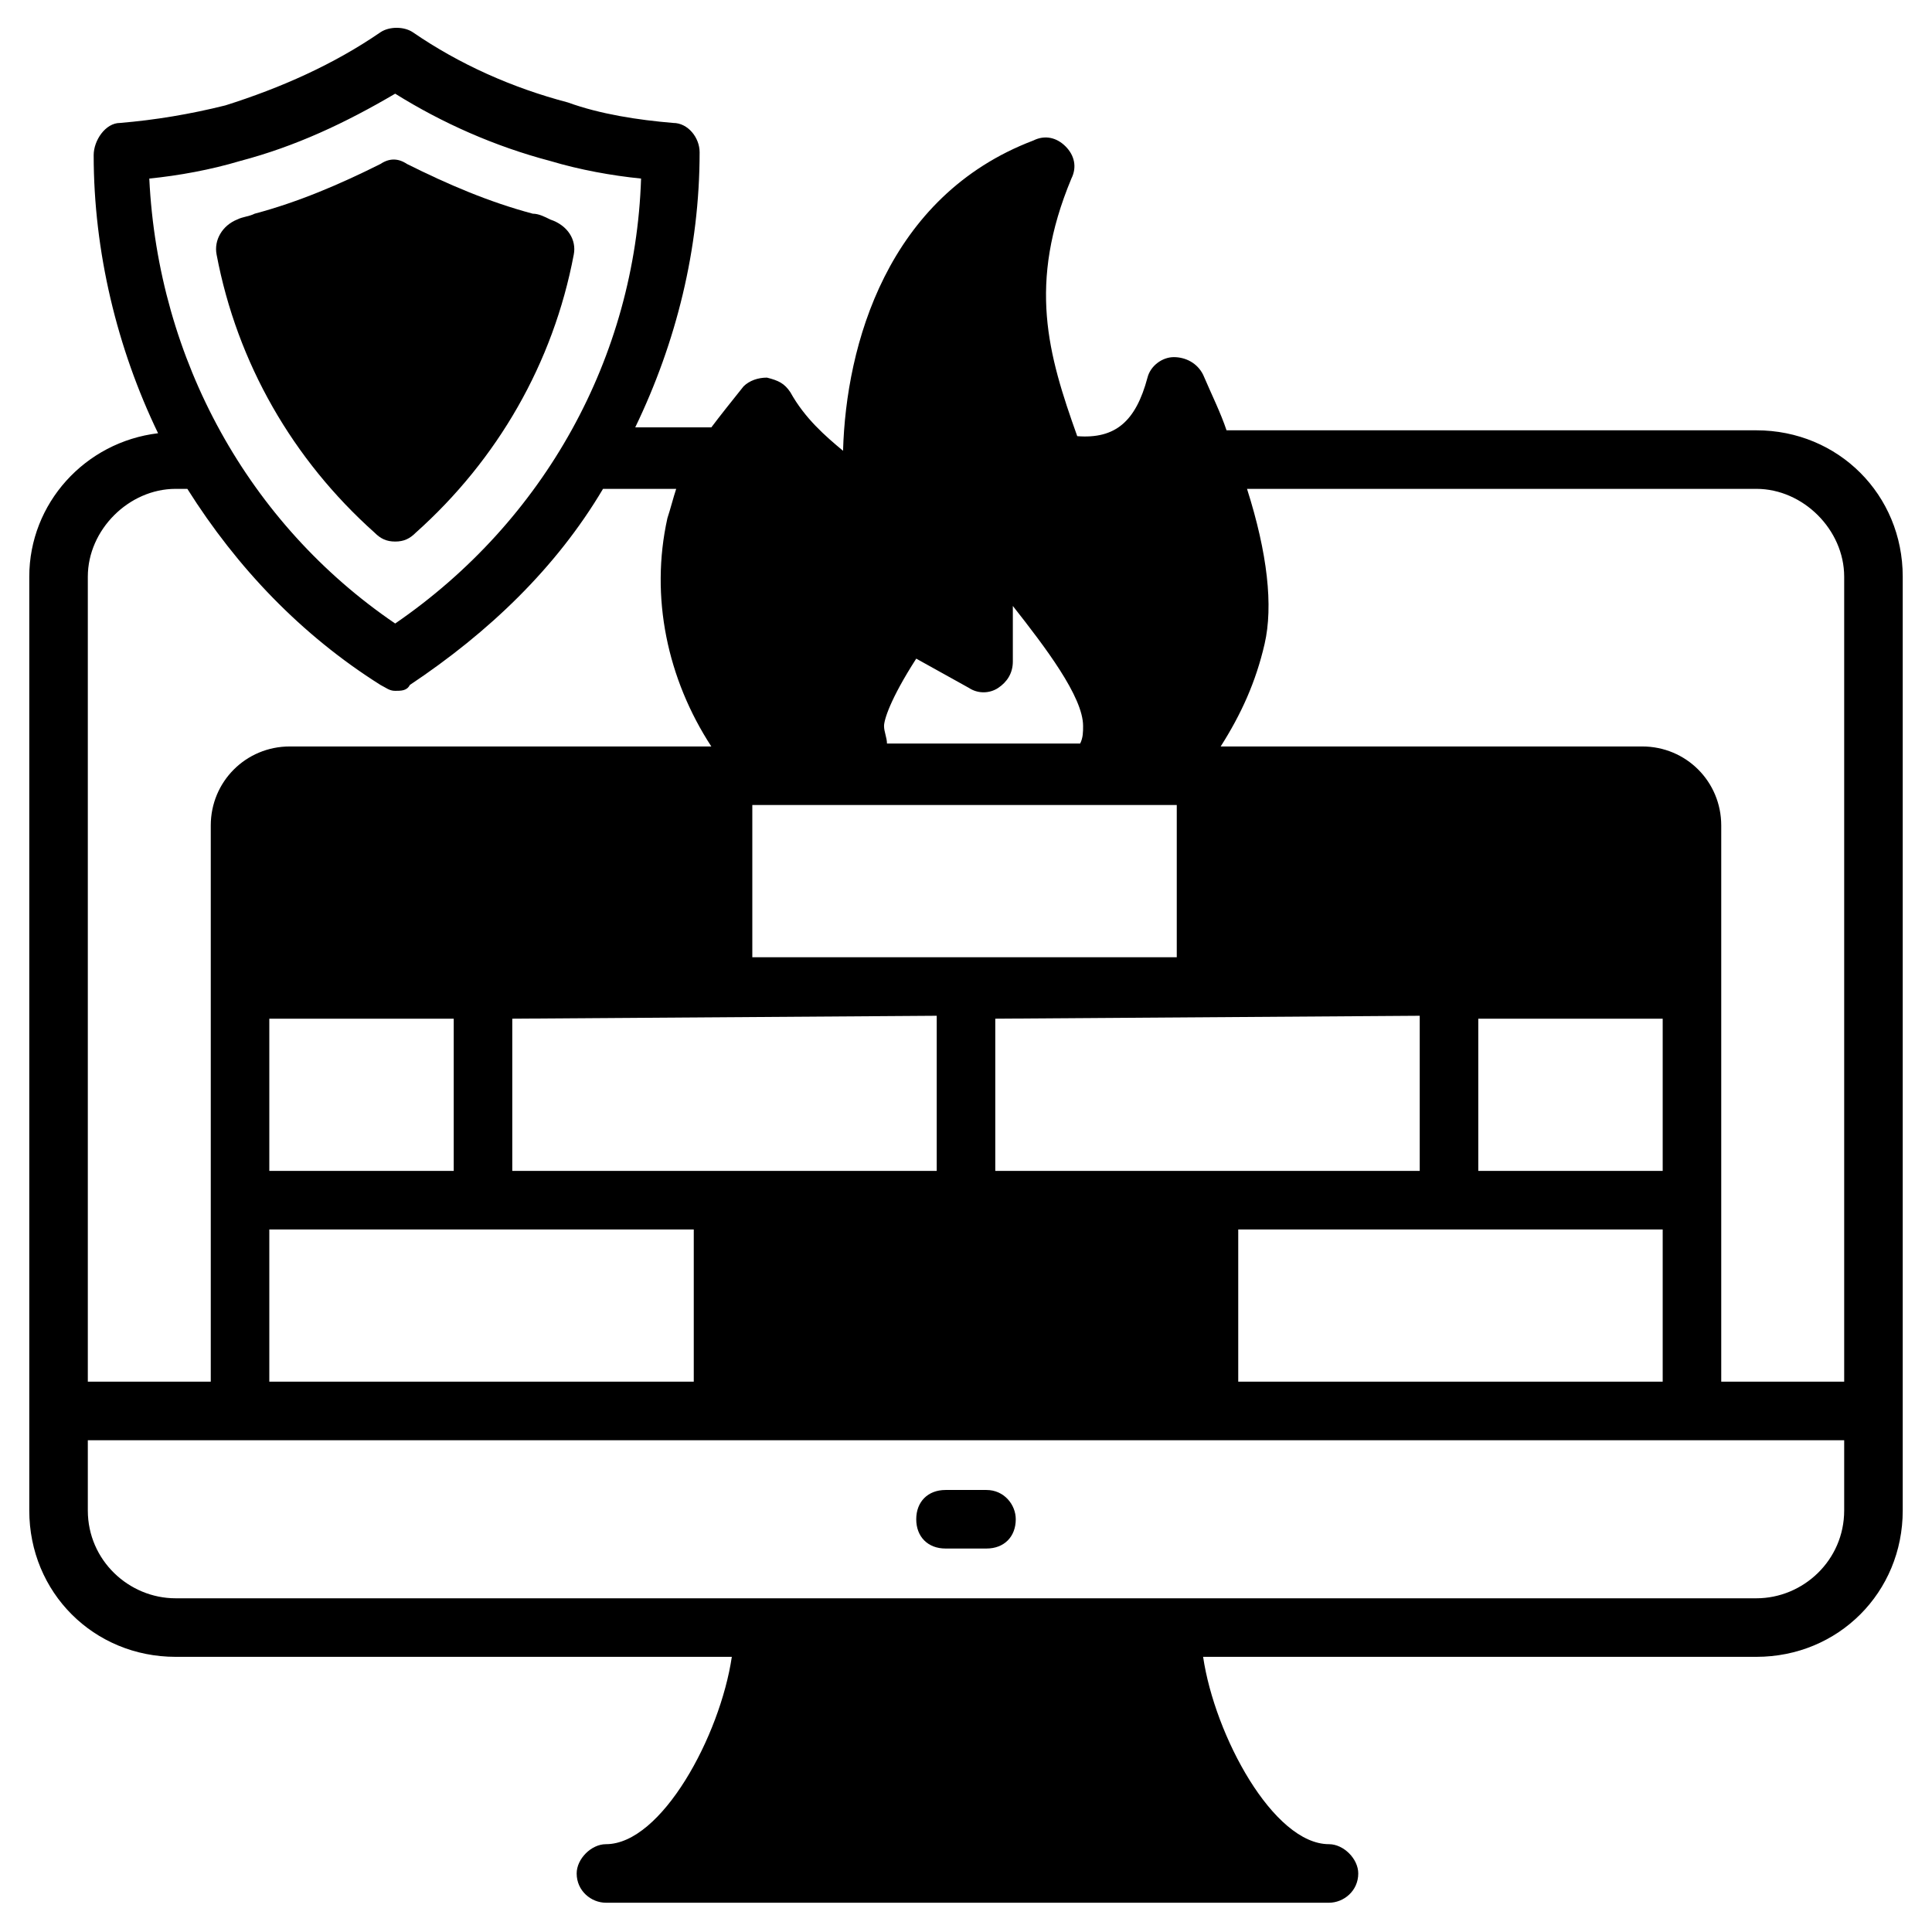 <svg width="512" height="512" viewBox="0 0 512 512" fill="none" xmlns="http://www.w3.org/2000/svg">
<path d="M465.455 114.037H325.043C323.491 109.382 321.164 104.728 318.837 99.297C317.285 96.194 314.182 94.643 311.079 94.643C307.976 94.643 304.873 96.97 304.097 100.073C300.994 111.71 295.564 116.364 285.479 115.588C277.721 93.867 272.291 75.249 283.928 47.322C285.479 44.219 284.703 41.116 282.376 38.788C280.049 36.461 276.946 35.685 273.843 37.237C235.055 51.976 224.194 91.54 223.418 119.467C218.764 115.588 213.334 110.934 209.455 103.952C207.903 101.625 206.352 100.849 203.249 100.073C200.921 100.073 198.594 100.849 197.043 102.4C193.94 106.279 190.837 110.158 188.509 113.261H168.34C179.2 90.764 185.406 65.94 185.406 40.34C185.406 36.461 182.303 32.582 178.424 32.582C169.115 31.806 159.031 30.255 150.497 27.152C135.758 23.273 121.794 17.067 109.382 8.534C107.055 6.982 103.176 6.982 100.849 8.534C88.437 17.067 74.473 23.273 59.734 27.928C50.425 30.255 41.115 31.806 31.806 32.582C27.927 32.582 24.825 37.237 24.825 41.116C24.825 66.716 31.03 92.316 41.891 114.813C22.497 117.14 7.758 133.431 7.758 152.825V400.291C7.758 422.013 24.825 439.079 46.546 439.079H193.94C190.837 460.025 175.321 488.728 160.582 488.728C156.703 488.728 152.824 492.606 152.824 496.485C152.824 501.14 156.703 504.243 160.582 504.243H352.194C356.073 504.243 359.952 501.14 359.952 496.485C359.952 492.606 356.073 488.728 352.194 488.728C337.455 488.728 321.94 460.025 318.837 439.079H465.455C487.176 439.079 504.243 422.013 504.243 400.291V152.825C504.243 131.103 487.176 114.037 465.455 114.037ZM376.243 269.188V310.303H263.758V269.964L376.243 269.188ZM440.631 325.819V366.158H328.146V325.819H440.631ZM391.758 310.303V269.964H440.631V310.303H391.758ZM242.812 174.546L256.776 182.303C259.103 183.855 262.206 183.855 264.534 182.303C266.861 180.752 268.412 178.425 268.412 175.322V160.582C276.946 171.443 287.031 184.631 287.031 192.388C287.031 193.94 287.031 195.491 286.255 197.043H235.055C235.055 195.491 234.279 193.94 234.279 192.388C234.279 190.837 235.831 185.406 242.812 174.546ZM199.37 213.334H311.855V253.673H199.37V213.334ZM248.243 269.188V310.303H135.758V269.964L248.243 269.188ZM183.855 325.819V366.158H71.37V325.819H183.855ZM71.37 310.303V269.964H120.243V310.303H71.37ZM39.564 47.322C47.321 46.546 55.855 44.994 63.612 42.667C78.352 38.788 91.54 32.582 104.728 24.825C117.14 32.582 131.103 38.788 145.843 42.667C153.6 44.994 162.134 46.546 169.891 47.322C168.34 94.643 144.291 138.085 104.728 165.237C65.94 138.861 41.891 95.419 39.564 47.322ZM23.273 152.825C23.273 140.413 34.134 129.552 46.546 129.552H49.649C62.837 150.497 79.903 168.34 100.849 181.528C102.4 182.303 103.176 183.079 104.728 183.079C106.279 183.079 107.831 183.079 108.606 181.528C129.552 167.564 147.394 150.497 159.806 129.552H179.2C178.424 131.879 177.649 134.982 176.873 137.31C172.218 158.255 176.873 179.976 188.509 197.819H76.8C65.164 197.819 55.855 207.128 55.855 218.764V366.158H23.273V152.825ZM488.728 400.291C488.728 413.479 477.867 423.564 465.455 423.564H46.546C34.134 423.564 23.273 413.479 23.273 400.291V381.673H488.728V400.291ZM488.728 366.158H456.146V218.764C456.146 207.128 446.837 197.819 435.2 197.819H323.491C328.921 189.285 332.8 180.752 335.128 170.667C337.455 160.582 335.903 146.619 330.473 129.552H465.455C477.867 129.552 488.728 140.413 488.728 152.825V366.158Z" fill="black"/>
<path d="M261.43 394.861H250.57C245.915 394.861 242.812 397.964 242.812 402.619C242.812 407.273 245.915 410.376 250.57 410.376H261.43C266.085 410.376 269.188 407.273 269.188 402.619C269.188 398.74 266.085 394.861 261.43 394.861Z" fill="black"/>
<path d="M152.049 67.491C146.619 96.195 131.879 121.794 110.158 141.188C108.606 142.74 107.055 143.516 104.728 143.516C102.4 143.516 100.849 142.74 99.297 141.188C77.576 121.794 62.837 96.195 57.406 67.491C56.631 63.613 58.958 59.734 62.837 58.182C64.388 57.407 65.94 57.407 67.491 56.631C79.128 53.528 89.988 48.873 100.849 43.443C103.176 41.891 105.503 41.891 107.831 43.443C118.691 48.873 129.552 53.528 141.188 56.631C142.74 56.631 144.291 57.407 145.843 58.182C150.497 59.734 152.825 63.613 152.049 67.491Z" fill="black"/>
</svg>
